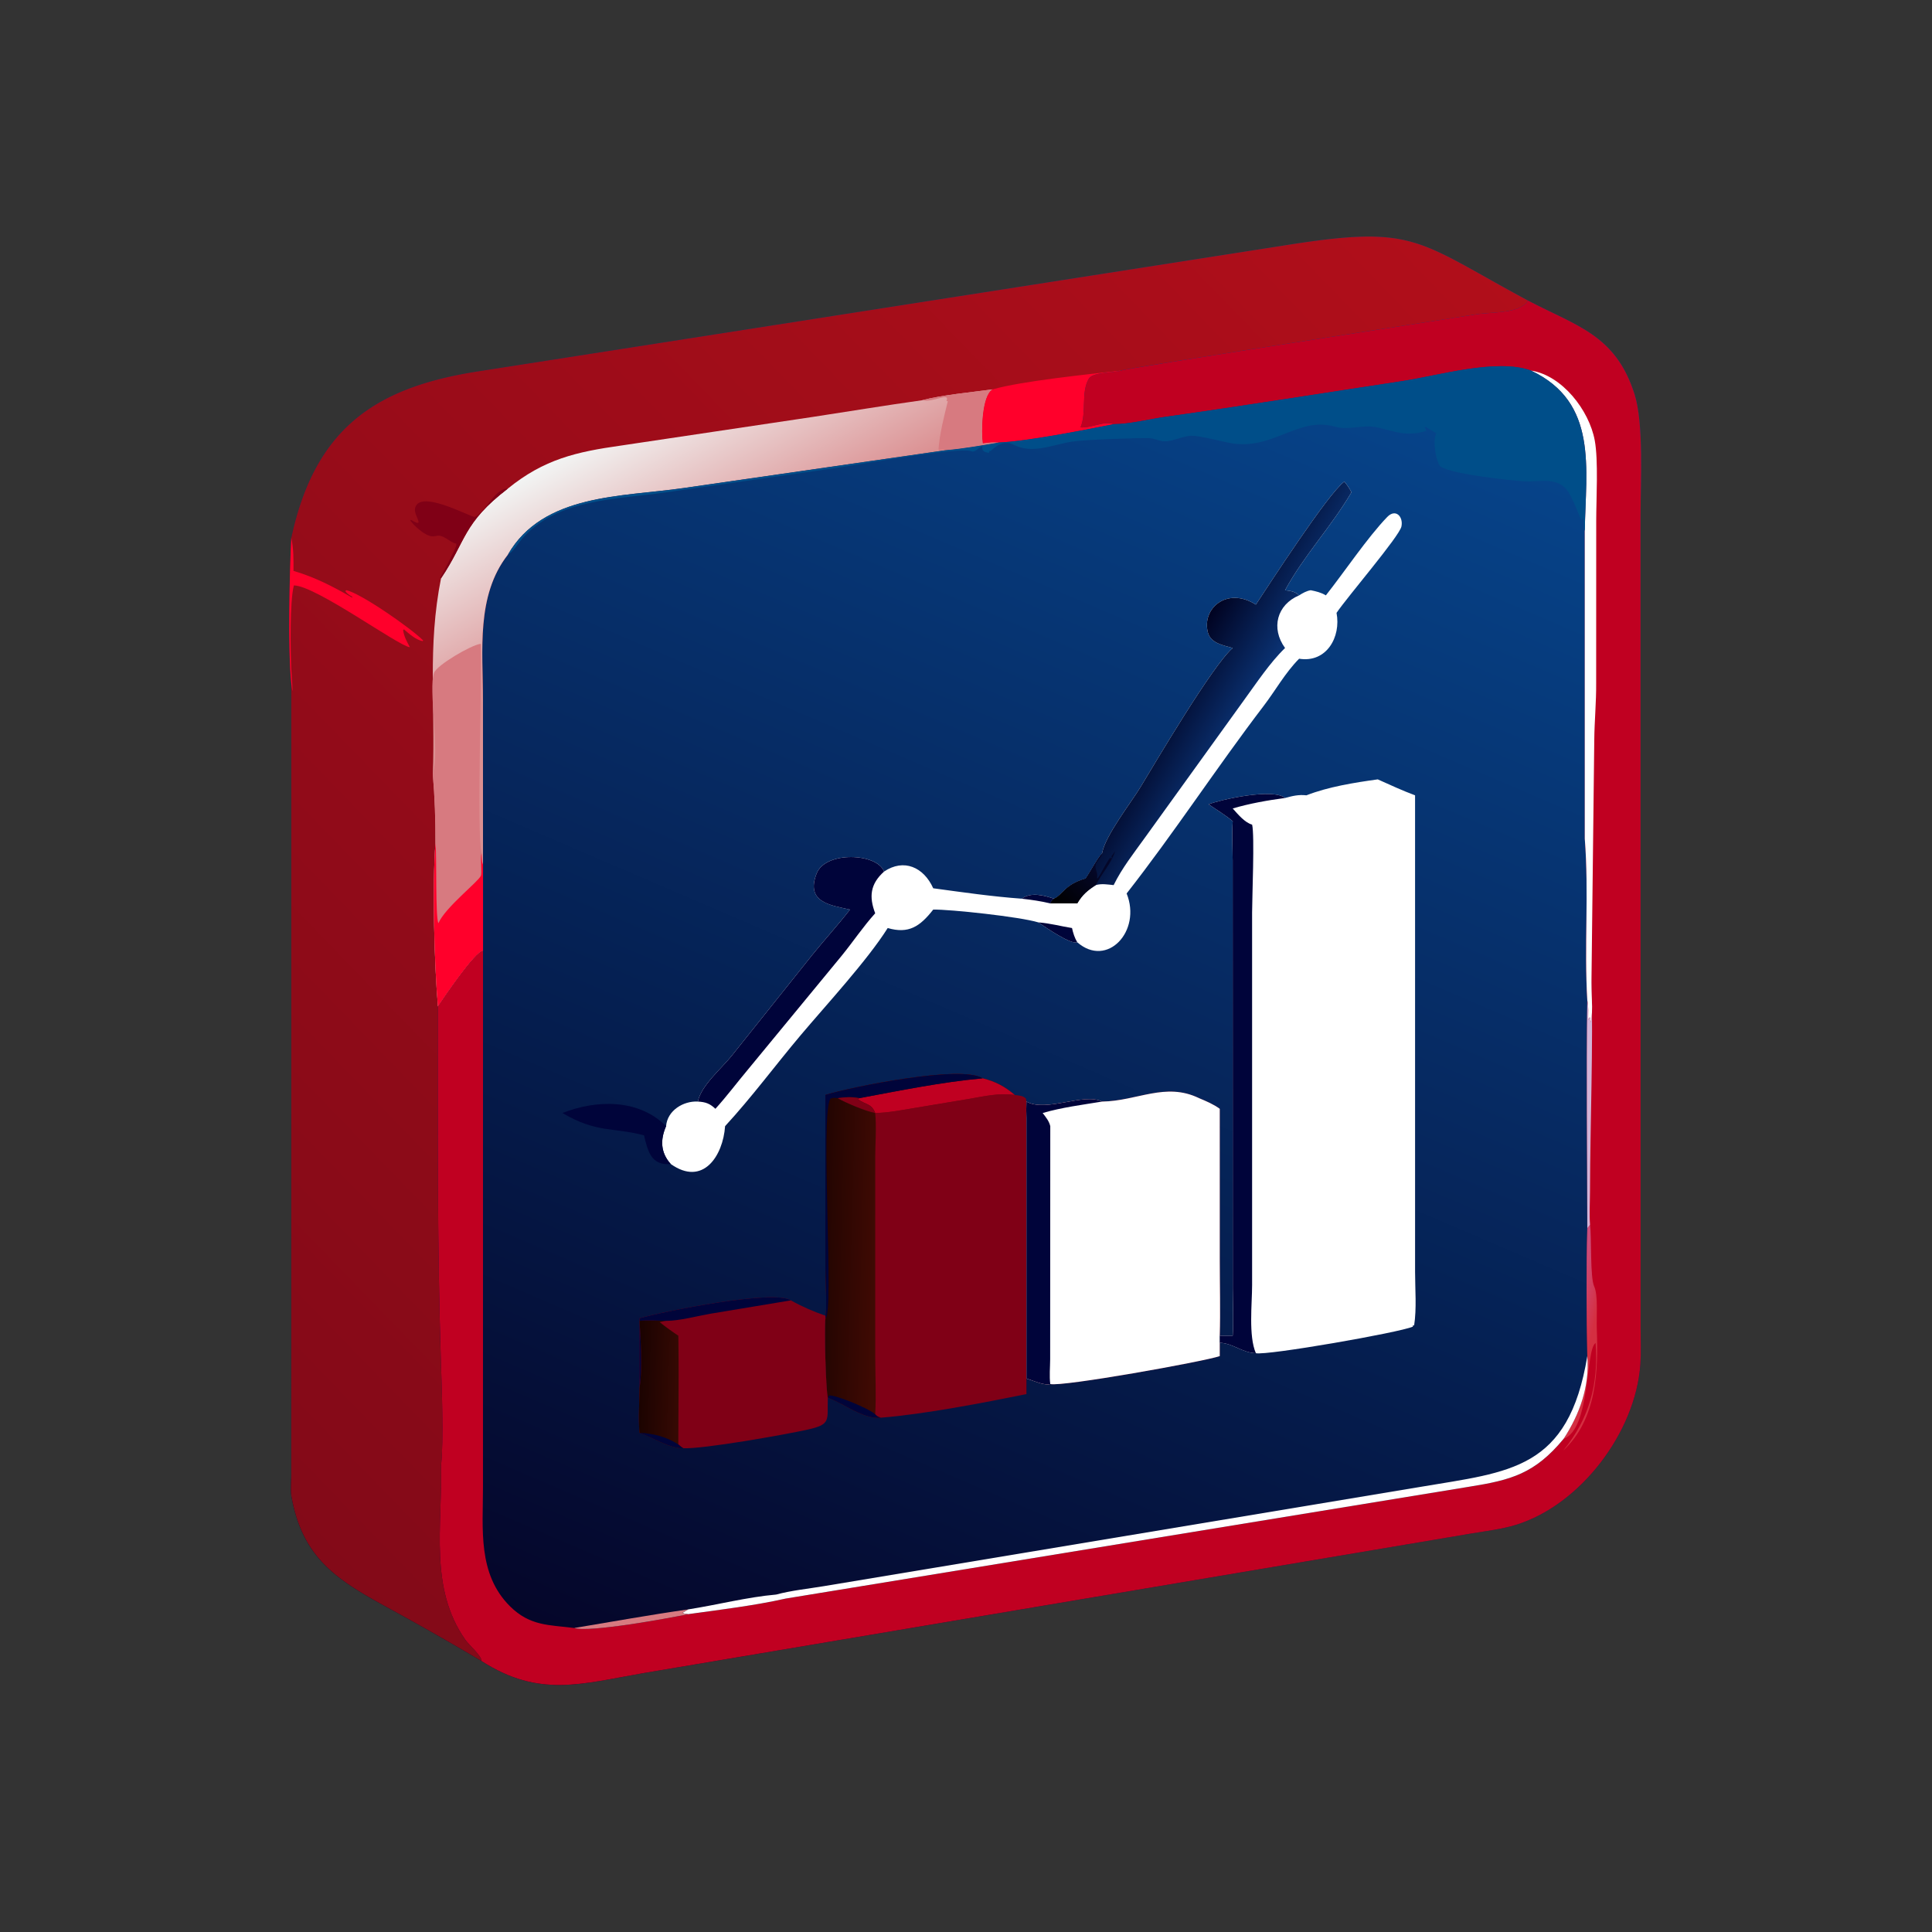 <svg xmlns="http://www.w3.org/2000/svg" width="1024" height="1024"><rect width="100%" height="100%" fill="#333333" stroke="none"/><defs><linearGradient id="a" gradientUnits="userSpaceOnUse" x1="192.797" y1="451.299" x2="344.438" y2="98.496"><stop offset="0" stop-color="#05062A"/><stop offset="1" stop-color="#064389"/></linearGradient></defs><path fill="url(#a)" transform="scale(2)" d="M77.19 142.537c6.35-29.517 22.81-40.108 50.158-44.225l212.874-33.246c34.994-5.602 34.857-1.465 64.713 14.588 13.053 6.82 23.265 9.131 28.244 24.848 2.479 7.823 1.58 23.5 1.582 32.075l.019 215.627c.009 3.109.151 6.263-.067 9.365-1.26 17.979-15.853 37.255-32.975 42.534-3.785 1.166-7.802 1.613-11.7 2.271l-219.667 37.04c-16.389 2.842-27.505 6.554-42.744-3.212a773.276 773.276 0 00-23.391-13.349c-14.023-7.699-24.028-13.141-27.046-30.543-.224-1.766-.008-3.855-.005-5.654l.005-209.569c-.925-9.136-.455-29.269 0-38.55z"/><defs><linearGradient id="b" gradientUnits="userSpaceOnUse" x1="28.313" y1="355.458" x2="360.252" y2="33.608"><stop offset="0" stop-color="#830A18"/><stop offset="1" stop-color="#B10E1A"/></linearGradient></defs><path fill="url(#b)" transform="scale(2)" d="M77.19 142.537c6.35-29.517 22.81-40.108 50.158-44.225l212.874-33.246c34.994-5.602 34.857-1.465 64.713 14.588-2.176 3.538-9.452 2.955-13.801 3.66-9.118 1.478-93.33 14.345-94.022 14.895-1.971.611-7.52.385-8.551 2.118-2.169 3.646-.538 8.93-2.204 12.925 2.668.285 6.341-1.829 8.771-.834-7.649 1.513-22.817 4.522-30.346 4.852-4.577.759-9.402 1.632-14.016 2.023l-69.674 10.054c-16.146 2.356-37.211 1.426-46.509 17.667-8.478 10.856-6.598 25.541-6.587 38.378l.006 43.77v22.793c-2.202.298-10.38 12.431-11.937 14.744 0 31.452-.249 62.155.761 93.595.229 7.16.805 21.383.047 28.132.403 15.875-3.21 32.411 6.466 46.173.923 1.313 4.309 4.205 4.288 5.603a773.276 773.276 0 00-23.391-13.349c-14.023-7.699-24.028-13.141-27.046-30.543-.224-1.766-.008-3.855-.005-5.654l.005-209.569c-.925-9.136-.455-29.269 0-38.55z"/><defs><linearGradient id="c" gradientUnits="userSpaceOnUse" x1="188.917" y1="152.105" x2="166.164" y2="111.326"><stop offset="0" stop-color="#DB9092"/><stop offset="1" stop-color="#F2F4F3"/></linearGradient></defs><path fill="url(#c)" transform="scale(2)" d="M244.389 106.065c5.231-1.397 13.177-2.125 18.694-2.879-2.958 1.547-3.035 11.522-2.623 14.289 1.47-.191 2.839-.377 4.322-.205-4.577.759-9.402 1.632-14.016 2.023l-69.674 10.054c-16.146 2.356-37.211 1.426-46.509 17.667-8.478 10.856-6.598 25.541-6.587 38.378l.006 43.77v22.793c-2.202.298-10.38 12.431-11.937 14.744-.963-10.882-1.542-32.237-.664-43.216.028-6.14-.181-12.219-.706-18.339.683-18.196-1.431-33.737 2.178-51.869 6.719-9.988 5.723-14.605 17.71-23.788 9.618-7.819 18.16-9.735 29.988-11.408l50.654-7.565c9.722-1.473 19.426-3.093 29.164-4.449z"/><path fill="#D77A80" d="M229.39 410.288l.18-.624c3.506-12.674-2.608-44.502.462-53.008 1.502-4.162 19.474-14.618 24.536-15.398l.334.138c.634 16.632-2.352 100.912.352 110.816.096 2.008-.008 4.228.75 6.112v45.586c-4.404.596-20.76 24.862-23.874 29.488-1.926-21.764-3.084-64.474-1.328-86.432.056-12.28-.362-24.438-1.412-36.678z"/><path fill="#FF002B" d="M230.802 446.966l.06.562c.652 6.588-.148 38.732 1.504 41.78 3.61-8.364 21.144-21.97 22.49-25.108.73-1.702-.39-9.094.398-11.988.096 2.008-.008 4.228.75 6.112v45.586c-4.404.596-20.76 24.862-23.874 29.488-1.926-21.764-3.084-64.474-1.328-86.432z"/><path fill="#D77A80" d="M488.778 212.13c10.462-2.794 26.354-4.25 37.388-5.758-5.916 3.094-6.07 23.044-5.246 28.578 2.94-.382 5.678-.754 8.644-.41-9.154 1.518-18.804 3.264-28.032 4.046-1.404-.32-2.27-.266-3.674-.044l-.432-.366c.648-8.606 2.92-17.192 4.938-25.56l-.72-.006c2.118-5.158-7.084.99-12.866-.48z"/><path fill="#FF002B" d="M594.224 196.419c-3.942 1.221-15.04.77-17.102 4.235-4.338 7.292-1.076 17.86-4.408 25.85 5.336.57 12.682-3.658 17.542-1.668-15.298 3.026-45.634 9.044-60.692 9.704-2.966-.344-5.704.028-8.644.41-.824-5.534-.67-25.484 5.246-28.578 15.494-4.472 51.714-8.101 68.058-9.953zM154.38 285.074c1.278 5.816 1.195 11.584 1.175 17.51 11.245 3.306 20.903 8.24 31.001 14.12l.281-.292c-1.323-.886-3.03-1.724-3.773-3.136l.445-.446c7.404 1.414 34.013 19.882 40.779 26.614l-.298.366c-3.606-.716-7.192-3.892-9.88-6.248l-.46.45c.512 3.44 1.986 6.03 3.586 9.016-5.802-.422-50.045-32.786-61.48-32.734-2.249 8.494-1.772 34.376-1.398 43.96.1 2.588 1.452 19.676.023 7.92-1.85-18.272-.912-58.538 0-77.1z"/><path fill="#800016" d="M233.746 306.55l-.56-.29c2.966-5.248 6.866-12.314 8.94-17.726l-.52.686.342-1.044c-3.872-.654-7.164-5.6-11.41-3.916l.478-.324c-3.698 1.968-11.098-4.634-13.542-8.034l.35-.392c7.922 4.816 1.576-2.144 2.108-5.748 1.59-10.794 27.53 3.372 31.61 4.258 5.516-2.15 10.966-15.528 17.624-15.046-23.974 18.366-21.982 27.6-35.42 47.576z"/><path fill="#C00021" d="M809.87 159.309c26.106 13.64 46.53 18.261 56.488 49.695 4.958 15.646 3.16 47 3.164 64.15l.038 431.254c.018 6.218.302 12.526-.134 18.73-2.52 35.958-31.706 74.51-65.95 85.068-7.57 2.332-15.604 3.226-23.4 4.542l-439.334 74.08c-32.778 5.684-55.01 13.108-85.488-6.424.042-2.796-6.73-8.58-8.576-11.206-19.352-27.524-12.126-60.596-12.932-92.346 1.516-13.498.364-41.944-.094-56.264-2.02-62.88-1.522-124.286-1.522-187.19 3.114-4.626 19.47-28.892 23.874-29.488l-.014 284.282c0 22.176-2.938 46.034 14.336 63.188 10.656 10.584 20.874 9.81 34.064 11.496 7.426 2.606 50.302-5.202 60.37-7.346 16.562-2.276 35.366-4.572 51.63-8.244l362.366-59.298c22.23-3.54 34.762-6.93 50-25.392 8.532-13.022 13.894-28.046 12.55-43.828-.42-22.314-.564-45.488 0-67.81 0-40.224-.574-80.532 0-120.746-1.704-28.5.916-57.274-1.336-85.672V281.45c.514-33.326 7.216-68.188-28.508-85.031-18.116-6.617-49.232 2.703-68.242 5.577-41.632 6.292-83.646 13.058-125.242 18.896-8.584 1.204-19.234 3.934-27.722 3.944-4.86-1.99-12.206 2.238-17.542 1.668 3.332-7.99.07-18.558 4.408-25.85 2.062-3.465 13.16-3.014 17.102-4.235 1.384-1.102 169.808-26.835 188.044-29.792 8.698-1.41 23.25-.242 27.602-7.318z"/><path fill="#fff" d="M811.462 196.419c16.556 2.522 30.842 21.095 33.786 36.991 1.966 10.61.794 30.642.784 42.41L846 362.174c.078 10.02-.902 19.98-1 29.996l-1.468 126.238c-.318 6.782 1.02 17.32-.318 23.442-.2-.862-.298-1.598-.304-2.482l-.298.588.114-.734-.644.376-.284 1.768.722-.112-.786-.704c.018-3.356.33-7.07-.428-10.338-1.704-28.5.916-57.274-1.336-85.672V281.45c.514-33.326 7.216-68.188-28.508-85.031z"/><defs><linearGradient id="d" gradientUnits="userSpaceOnUse" x1="424.182" y1="343.348" x2="418.109" y2="341.968"><stop offset="0" stop-color="#D42F41"/><stop offset="1" stop-color="#CC4D7B"/></linearGradient></defs><path fill="url(#d)" transform="scale(2)" d="M421.377 324.567c.424 3.386-.001 14.019 1.105 16.359 1.072 2.269.584 8.301.682 11.007.412 11.381.047 24.142-8.883 32.476 6.929-8.523 9.386-17.654 8.568-28.51-2.744 1.819-1.262 22.826-8.471 25.399 4.266-6.511 6.947-14.023 6.275-21.914-.21-11.157-.282-22.744 0-33.905.264-.278.489-.609.724-.912z"/><path fill="#D2B4D8" d="M843.532 518.408c.946 37.672-.69 75.482-.798 113.162-.016 5.768-.426 11.834.02 17.564-.47.606-.92 1.268-1.448 1.824 0-40.224-.574-80.532 0-120.746.758 3.268.446 6.982.428 10.338l.786.704-.722.112.284-1.768.644-.376-.114.734.298-.588c.006.884.104 1.62.304 2.482 1.338-6.122 0-16.66.318-23.442z"/><path fill="#004E89" d="M590.256 224.836c8.488-.01 19.138-2.74 27.722-3.944 41.596-5.838 83.61-12.604 125.242-18.896 19.01-2.874 50.126-12.194 68.242-5.577 35.724 16.843 29.022 51.705 28.508 85.031-1.076-2.19.052-5.166-1.106-6.954l-.606 1.268c-.638-.454-4.792-12.828-8.274-16.698-5.624-6.252-14.456-3.508-21.772-3.914-6.526-.364-42.842-4.152-45.334-8.606-2.052-3.666-3.588-13.346-1.584-16.866l-5.798-3.474-.366.25.854 1.828c-12.394 4.25-20.576-1.578-29.226-2.194-6.452-.46-12.828 1.9-19.232.052-19.496-5.62-32.606 12.672-55.162 8.734-4.57-.798-16.516-3.976-20.614-3.926-4.878.056-9.848 3.012-14.482 2.968-2.754-.028-5.518-1.628-8.322-1.686-6.88-.142-34.178.76-40.994 1.868-10.116 1.644-20.912 6.708-30.612 1.664-4.632-2.408-9.086.066-12.368 3.386l-.346-.316-.516 1.15c-2.386-.266-3.756-.882-3.474-3.47-2.148.554-3.614 3.574-5.918 2.63-5.95-2.442-60.856 7.348-70.592 8.748l-91.376 13.106c-25.898 3.758-57.83 3.2-76.342 24.908-2.248 2.636-4.296 6.3-7.242 8.122 18.596-32.482 60.726-30.622 93.018-35.334l139.348-20.108c9.228-.782 18.878-2.528 28.032-4.046 15.058-.66 45.394-6.678 60.692-9.704z"/><path fill="#fff" d="M841.306 718.768c1.344 15.782-4.018 30.806-12.55 43.828-15.238 18.462-27.77 21.852-50 25.392L416.39 847.286c-16.264 3.672-35.068 5.968-51.63 8.244-.968-.206-2.272-.09-2.992-.764l2.992-1.75c15.42-2.396 31.122-6.506 46.642-7.868 8.042-2.182 17.014-3.07 25.254-4.448l316.102-52.598c47.684-8.074 78.584-8.942 88.548-69.334z"/><path fill="#D77A80" d="M304.39 862.876c20.094-3.358 40.204-6.984 60.37-9.86l-2.992 1.75c.72.674 2.024.558 2.992.764-10.068 2.144-52.944 9.952-60.37 7.346z"/><path fill="#800016" d="M437.504 580.356c13.062-4.168 72.362-16.132 83.286-8.816 6.718 1.65 11.81 4.32 17.046 8.816 2.18.314 4.342.29 5.93 1.908l.262 1.592c10.444 5.89 30.37-4.83 40.094 0 18.61-.268 33.594-10.45 51.362-1.824 3.852 1.614 7.612 3.18 11.01 5.656l.012 80.284c0 13.294.374 26.692-.012 39.974v10.822c-8.702 2.934-83.458 16.354-89.824 14.802-3.198.976-9.422-1.98-12.642-2.926v8.26c-22.638 4.576-54.028 10.666-77.09 12.498-9.47.908-19.586-7.602-28.18-10.622-1.072-3.974-1.96-37.214-1.254-42.066v-1.378c.866-2.438.012-20.914.01-25.144l-.01-91.836z"/><path fill="#fff" d="M584.122 583.856c18.61-.268 33.594-10.45 51.362-1.824 3.852 1.614 7.612 3.18 11.01 5.656l.012 80.284c0 13.294.374 26.692-.012 39.974v10.822c-8.702 2.934-83.458 16.354-89.824 14.802-3.198.976-9.422-1.98-12.642-2.926V592.562c-.11-2.92-.13-5.788 0-8.706 10.444 5.89 30.37-4.83 40.094 0z"/><path fill="#00043A" d="M544.028 583.856c10.444 5.89 30.37-4.83 40.094 0-10.482 1.738-21.278 3.07-31.486 6.062 1.694 2.254 3.358 4.166 4.034 6.968l-.06 123.592c-.022 4.224-.494 8.922.06 13.092-3.198.976-9.422-1.98-12.642-2.926V592.562c-.11-2.92-.13-5.788 0-8.706z"/><defs><linearGradient id="e" gradientUnits="userSpaceOnUse" x1="218.663" y1="332.166" x2="232.377" y2="332.544"><stop offset="0" stop-color="#240502"/><stop offset="1" stop-color="#400A03"/></linearGradient></defs><path fill="url(#e)" transform="scale(2)" d="M218.752 290.178c6.531-2.084 36.181-8.066 41.643-4.408 3.359.825 5.905 2.16 8.523 4.408-4.191-.609-8.229.385-12.357 1.08l-13.851 2.31c-3.546.584-7.173 1.318-10.774 1.391.367 3.768.028 7.788.011 11.584l-.001 52.711c.003 5.137.283 10.448-.01 15.566.576.584.741.646 1.533.881-4.735.454-9.793-3.801-14.09-5.311-.536-1.987-.98-18.607-.627-21.033v-.689c.433-1.219.006-10.457.005-12.572l-.005-45.918z"/><path fill="#C00021" d="M520.79 571.54c6.718 1.65 11.81 4.32 17.046 8.816-8.382-1.218-16.458.77-24.714 2.16l-27.702 4.62c-7.092 1.168-14.346 2.636-21.548 2.782-2.006-5.27-5.418-4.384-9.232-7.348l.866-.538c21.664-4.012 43.294-8.502 65.284-10.492z"/><path fill="#00043A" d="M437.504 580.356c13.062-4.168 72.362-16.132 83.286-8.816-21.99 1.99-43.62 6.48-65.284 10.492-3.992-.746-7.558-.612-11.546 0-1.478-.172-2.506-.398-3.862.386-5.49 8.638 2.186 114.196-2.594 116.296v-1.378c.866-2.438.012-20.914.01-25.144l-.01-91.836zm1.254 160.424l.544-1.122c3.096-.654 21.796 7.048 24.57 9.982 1.152 1.168 1.482 1.292 3.066 1.762-9.47.908-19.586-7.602-28.18-10.622z"/><path fill="#800016" d="M443.96 582.032c3.988-.612 7.554-.746 11.546 0l-.866.538c3.814 2.964 7.226 2.078 9.232 7.348-4.87-.89-15.584-5.344-19.912-7.886z"/><path fill="#fff" d="M730.24 413.084c6.542 2.924 13.052 5.956 19.774 8.45l.006 252.64c-.002 9.092.9 19.422-.506 28.374l-.576-.164-.116.766c-6.95 3.104-77.1 15.378-83.19 14.074-7.156-.194-12.222-5.3-19.138-5.534v-3.744h6.87c.468-8.346.056-16.85.022-25.21l-.048-226.492c-.024-6.942-.472-14.08.026-20.992-3.884-3.282-8.598-6.07-12.802-8.964 6.758-2.564 34.126-8.692 40.55-3.338 3.904-1.098 7.214-1.88 11.31-1.416 11.622-4.536 25.432-6.738 37.818-8.45z"/><path fill="#00043A" d="M640.562 426.288c6.758-2.564 34.126-8.692 40.55-3.338-9.19 1.212-18.858 2.922-27.748 5.56 2.7 2.994 6.32 7.442 10.29 8.568 1.376 5.588-.02 38.878-.018 46.64l.006 197.342c.002 9.94-1.976 27.02 1.99 36.164-7.156-.194-12.222-5.3-19.138-5.534v-3.744h6.87c.468-8.346.056-16.85.022-25.21l-.048-226.492c-.024-6.942-.472-14.08.026-20.992-3.884-3.282-8.598-6.07-12.802-8.964z"/><path fill="#fff" d="M712.524 255.246c1.568 1.8 2.696 3.53 3.794 5.65-10.502 18.03-25.216 33.508-35.206 51.94 2.912.372 5.284.6 7.448 2.722 1.88-1.192 3.922-2.374 6.156-2.722 2.858.574 5.482 1.194 8.022 2.722 9.666-12.208 22.082-30.73 32.514-41.538 4.494-4.654 8.622-.138 7.538 5.028-1.1 5.234-28.722 37.366-34.398 45.792 2.462 12.768-5.292 26.636-19.832 24.298-7.398 7.456-12.48 16.746-18.828 25.062-24.882 32.602-47.326 67.106-72.594 99.362 8.056 19.954-10.344 39.706-26.17 25.86-3.188 1.42-16.374-7.616-20.65-10.536-9.538-2.966-47.03-6.972-55.688-6.784-7.006 8.95-13.02 13.028-24.126 9.778-10.842 17.228-32.83 41.004-46.21 56.89-13.5 16.032-25.736 32.646-39.98 48.116-1.104 15.84-11.772 32.146-28.802 20.062-5.39-5.992-5.654-12.776-2.472-20.062.644-8.288 9.152-13.45 16.852-13.03 1.646-8.466 12.65-17.632 17.968-24.32l42.776-53.548c6.528-8.048 13.506-15.698 19.874-23.886-9.948-2.25-23.846-3.702-17.646-19.226 4.756-11.912 32.098-10.774 35.7-.92 10.454-7.056 21.026-2.37 26.066 8.854 15.512 2.108 31.276 4.398 46.876 5.518 5.048-3.632 11.758-1.782 17.132 0 4.518-1.84 5.482-7.412 16.762-10.686 3.056-4.45 5.252-9.212 8.722-13.43 1.682-9.336 15.33-26.72 20.422-35.132 7.996-13.204 38.312-64.686 48.82-73.618-4.856-1.432-11.546-2.43-13.118-8.122-3.49-12.646 10.012-24.648 25.386-14.886 6.854-10.356 38.152-58.732 46.892-65.208z"/><defs><linearGradient id="f" gradientUnits="userSpaceOnUse" x1="314.011" y1="175.243" x2="331.663" y2="185.225"><stop offset="0" stop-color="#010423"/><stop offset="1" stop-color="#0A3171"/></linearGradient></defs><path fill="url(#f)" transform="scale(2)" d="M356.262 127.623c.784.9 1.348 1.765 1.897 2.825-5.251 9.015-12.608 16.754-17.603 25.97 1.456.186 2.642.3 3.724 1.361-5.901 2.482-7.533 8.729-3.724 13.952-4.008 3.864-7.617 9.342-10.923 13.874l-26.291 36.489c-2.942 4.106-5.978 7.914-8.214 12.47-1.551-.158-3.217-.46-4.739 0-2.222 1.429-3.55 2.555-4.905 4.844-2.384-.013-4.766-.031-7.149 0 .187-.657.479-.801.984-1.244 2.259-.92 2.741-3.706 8.381-5.343 1.528-2.225 2.626-4.606 4.361-6.715.841-4.668 7.665-13.36 10.211-17.566 3.998-6.602 19.156-32.343 24.41-36.809-2.428-.716-5.773-1.215-6.559-4.061-1.745-6.323 5.006-12.324 12.693-7.443 3.427-5.178 19.076-29.366 23.446-32.604z"/><defs><linearGradient id="g" gradientUnits="userSpaceOnUse" x1="280.864" y1="239.92" x2="290.826" y2="230.349"><stop offset="0"/><stop offset="1" stop-color="#040729"/></linearGradient></defs><path fill="url(#g)" transform="scale(2)" d="M292.061 226.106c-.155 1.388-1.604 2.08-1.741 3.275-.129 1.13.717 1.964.386 3.359l.221.006c1.087-1.597 2.244-4.249 3.391-5.557l-.325.248.674-.027-.109-.501.954-1.306c-.962 3.117-3.623 6.02-5.123 8.961-2.222 1.429-3.55 2.555-4.905 4.844-2.384-.013-4.766-.031-7.149 0 .187-.657.479-.801.984-1.244 2.259-.92 2.741-3.706 8.381-5.343 1.528-2.225 2.626-4.606 4.361-6.715z"/><path fill="#00043A" d="M450.51 482.102c-9.948-2.25-23.846-3.702-17.646-19.226 4.756-11.912 32.098-10.774 35.7-.92-7.35 6.606-8.026 13.344-4.692 22.104-6.404 7.09-11.73 15.096-17.766 22.498l-49.636 60.266c-5.778 6.888-11.258 14.22-17.29 20.864-2.948-2.786-5.234-3.616-9.288-3.832 1.646-8.466 12.65-17.632 17.968-24.32l42.776-53.548c6.528-8.048 13.506-15.698 19.874-23.886zm99.808 6.784c6.236.452 11.802 2.026 17.874 2.994.57 2.648 1.378 5.2 2.776 7.542-3.188 1.42-16.374-7.616-20.65-10.536zm-8.812-12.558c5.048-3.632 11.758-1.782 17.132 0-1.01.886-1.594 1.174-1.968 2.488-5.038-1.21-10.024-1.92-15.164-2.488z"/><path fill="#800016" d="M338.962 698.714c12.744-3.666 71.35-15.402 80.22-9.494 5.994 3.358 11.828 5.878 18.322 8.116v1.378c-.706 4.852.182 38.092 1.254 42.066-.388 11.948 1.944 14.102-10.504 16.898-12.564 2.824-56.198 10.48-66.104 9.908-7.754.064-15.876-5.782-23.188-8.158-.72-7.696-.05-16.044 0-23.802-.192-12.302-.05-24.61 0-36.912z"/><defs><linearGradient id="h" gradientUnits="userSpaceOnUse" x1="169.565" y1="365.896" x2="179.631" y2="366.229"><stop offset="0" stop-color="#1B0301"/><stop offset="1" stop-color="#350903"/></linearGradient></defs><path fill="url(#h)" transform="scale(2)" d="M169.481 350.037c2.301-.208 4.725-.035 7.039 0l-1.693.335a67.51 67.51 0 004.94 3.601c.166 9.601-.003 19.224 0 28.828.426.361.821.715 1.308.992-3.877.032-7.938-2.891-11.594-4.079-.36-3.848-.025-8.022 0-11.901.802-5.139.297-12.504 0-17.776z"/><path fill="#00043A" d="M338.962 759.428c7.358.322 14.374 2.128 20.572 6.174.852.722 1.642 1.43 2.616 1.984-7.754.064-15.876-5.782-23.188-8.158zm0-60.714c12.744-3.666 71.35-15.402 80.22-9.494l-42.764 7.1c-7.05 1.228-16.354 3.782-23.378 3.754-4.628-.07-9.476-.416-14.078 0 .594 10.544 1.604 25.274 0 35.552-.192-12.302-.05-24.61 0-36.912zm-40.856-108.796c17.952-7.06 40.236-7.648 54.934 6.968-3.182 7.286-2.918 14.07 2.472 20.062-10.326.996-12.154-6.754-14.162-15.176-16.57-4.406-25.118-1.148-43.244-11.854z"/></svg>